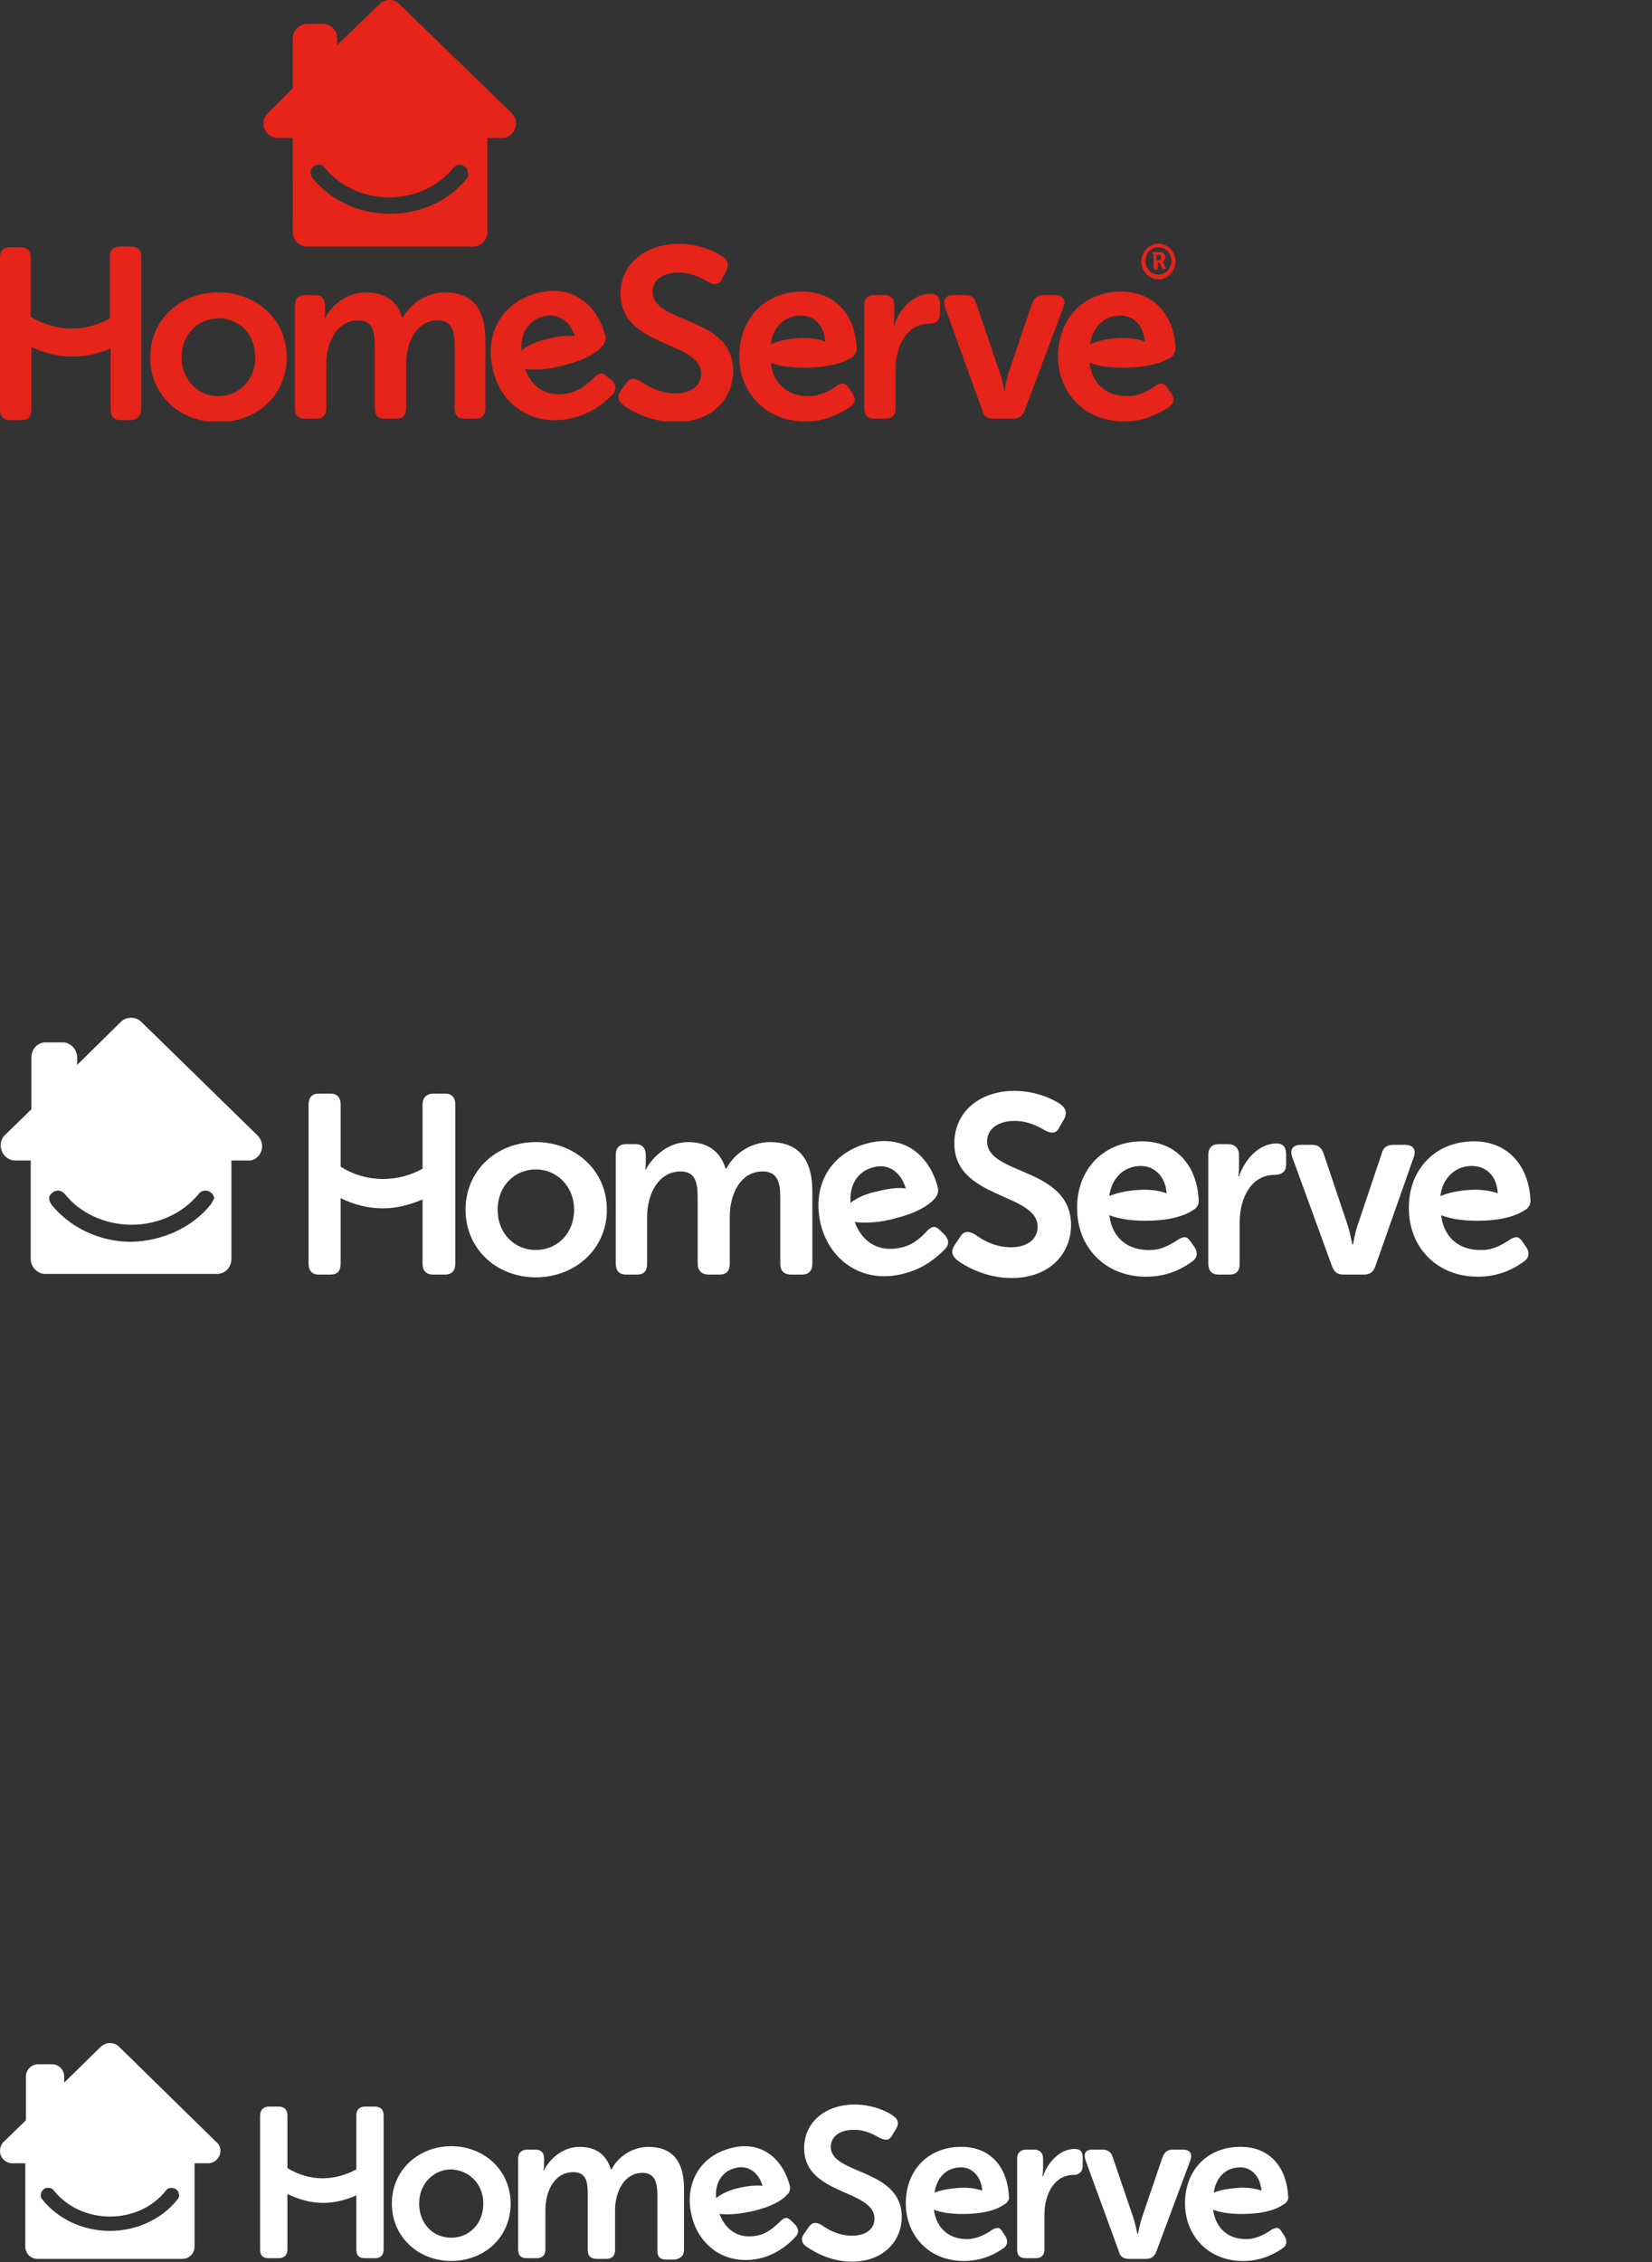 <?xml version="1.0" encoding="utf-8"?>
<!-- Generator: Adobe Illustrator 27.7.0, SVG Export Plug-In . SVG Version: 6.00 Build 0)  -->
<svg version="1.1" id="Layer_1" xmlns="http://www.w3.org/2000/svg" xmlns:xlink="http://www.w3.org/1999/xlink" x="0px" y="0px"
	 viewBox="0 0 242 331.2" style="enable-background:new 0 0 242 331.2;" xml:space="preserve">
<rect x="0" y="0" width="242" height="331.2" fill="#333333" stroke="none"/>
<style type="text/css">
	.st0{fill:#FFFFFF;}
	.st1{clip-path:url(#SVGID_00000000183524723298241710000016578754805167408572_);fill:#E62419;}
	.st2{fill:#E62419;}
</style>
<path class="st0" d="M30.9,176.3c-2.7,3.4-7.1,5.4-11.7,5.5c-4.6,0-9-2.1-11.7-5.5c-0.2-0.3-0.3-0.6-0.3-0.9c0-0.3,0.2-0.6,0.5-0.8
	c0.2-0.2,0.5-0.3,0.8-0.3c0.4,0,0.7,0.2,1,0.5c2.2,2.8,5.9,4.5,9.8,4.5s7.5-1.7,9.8-4.5c0.2-0.3,0.6-0.5,1-0.5
	c0.3,0,0.6,0.1,0.8,0.3c0.3,0.2,0.4,0.5,0.5,0.8C31.2,175.7,31.1,176,30.9,176.3 M38.4,167.8c0-0.6-0.3-1.2-0.7-1.6l-17-16.6
	c-0.4-0.4-0.9-0.6-1.5-0.6s-1.1,0.2-1.5,0.6l-6.4,6.3v-1.1c0-1.2-1-2.2-2.1-2.2H6.7c-1.2,0-2.1,1-2.1,2.2v7.6l-3.9,3.8
	c-0.4,0.4-0.6,0.9-0.6,1.5c0,1.2,1,2.2,2.1,2.2h2.3v14.4c0,1.2,1,2.2,2.1,2.2h11.2h14c1.2,0,2.1-1,2.1-2.2v-14.4h2.4
	C37.4,170,38.4,169,38.4,167.8 M66.7,185v-23.3c0-1-0.5-1.6-1.5-1.6h-1.7c-1,0-1.6,0.6-1.6,1.6v9.4c-1.8,1-3.8,1.5-5.8,1.5
	c-2.2,0-4.3-0.6-6.2-1.8v-9.1c0-1-0.5-1.6-1.5-1.6h-1.7c-1,0-1.5,0.6-1.5,1.6V185c0,1,0.5,1.6,1.5,1.6h1.7c1,0,1.5-0.5,1.5-1.6v-9.6
	c2,1,4.1,1.5,6.2,1.5c2,0,3.9-0.5,5.8-1.3v9.4c0,1,0.5,1.6,1.6,1.6h1.7C66.2,186.6,66.7,186,66.7,185 M84.1,177.1
	c0,3.5-2.5,5.9-5.6,5.9s-5.6-2.4-5.6-5.9s2.5-5.9,5.6-5.9C81.5,171.2,84.1,173.6,84.1,177.1 M88.9,177.1c0-5.8-4.7-9.9-10.4-9.9
	c-5.7,0-10.3,4.1-10.3,9.9c0,5.8,4.6,9.9,10.3,9.9C84.2,187,88.9,182.9,88.9,177.1 M119,185v-10.6c0-5-2.3-7.2-6.2-7.2
	c-3,0-5.4,1.9-6.4,3.9h-0.1c-0.8-2.6-2.7-3.9-5.5-3.9c-3,0-5.2,2.2-6.2,4h-0.1c0,0,0.1-0.4,0.1-0.9v-1.2c0-1-0.5-1.6-1.5-1.6h-1.4
	c-1,0-1.5,0.6-1.5,1.6V185c0,1,0.5,1.6,1.5,1.6h1.6c1,0,1.5-0.5,1.5-1.6v-6.9c0-3.2,1.6-6.6,4.9-6.6c2.2,0,2.5,1.7,2.5,3.8v9.7
	c0,1,0.6,1.6,1.6,1.6h1.6c1,0,1.5-0.5,1.5-1.6v-6.9c0-3.3,1.6-6.6,4.8-6.6c2.2,0,2.6,1.6,2.6,3.8v9.7c0,1,0.5,1.6,1.6,1.6h1.6
	C118.5,186.6,119,186,119,185 M124.6,176.1c-0.2-2.6,1-4.6,3.3-5.2c2.1-0.6,4,0.5,4.8,3.1c-1.1-0.2-2.5,0-4.1,0.4
	C127,174.7,125.6,175.3,124.6,176.1 M138.4,182.9c0.7-0.7,0.6-1.4,0-2.1l-0.6-0.6c-0.7-0.7-1.1-0.8-1.9-0.1c-0.7,0.8-2,2.1-3.7,2.5
	c-3.2,0.8-5.8-0.5-7-3.7l0,0c1.6,0.2,3.8,0.1,6.2-0.6c2.7-0.7,4.5-1.7,5.5-2.8l0,0c0.4-0.4,0.6-1,0.5-1.6c-1.3-5-5.2-7.9-10.4-6.5
	c-5.5,1.5-8.2,6.4-6.7,12.1c1.4,5.2,6.3,8.6,12.3,6.9C135.6,185.6,137.4,183.9,138.4,182.9 M144.6,167.1c0-1.8,1.6-3,4-3
	c2,0,3.5,0.8,4.5,1.4c0.8,0.4,1.6,0.6,2.1-0.5l0.7-1.2c0.4-0.8,0.3-1.5-0.5-2.1c-1.1-0.8-3.7-2-6.8-2c-5,0-8.8,3-8.8,7.7
	c0,8.2,12.2,7.2,12.2,12.2c0,1.8-1.5,3-3.9,3c-2.6,0-4.5-1.3-5.3-1.9c-0.9-0.5-1.6-0.5-2.1,0.3l-0.8,1.2c-0.7,1-0.4,1.6,0.2,2.2
	c1.3,1,4.3,2.7,8.1,2.7c5.5,0,8.7-3.5,8.7-7.8C156.8,170.8,144.6,172.1,144.6,167.1 M170.9,174.7c-1.1-0.4-2.4-0.6-4.1-0.5
	c-1.6,0.1-3.1,0.4-4.3,0.9c0.3-2.5,2-4.3,4.4-4.4C169,170.6,170.7,172.1,170.9,174.7 M175.6,175.8c-0.2-5.2-3.4-8.9-8.7-8.7
	c-5.6,0.2-9.4,4.5-9.1,10.3c0.2,5.4,4.3,9.7,10.5,9.5c3-0.1,5.1-1.3,6.3-2.2c0.8-0.5,0.9-1.3,0.4-2.1l-0.5-0.7
	c-0.5-0.8-0.9-1-1.8-0.5c-0.9,0.6-2.4,1.6-4.2,1.6c-3.3,0.1-5.6-1.8-6-5.1l0,0c1.5,0.6,3.7,0.9,6.2,0.8c2.8-0.1,4.8-0.7,6-1.5l0,0
	C175.3,176.9,175.6,176.4,175.6,175.8 M188.4,170.5V169c0-1-0.4-1.6-1.4-1.6c-2.7,0-4.7,2.5-5.5,4.8h-0.1c0,0,0.1-0.6,0.1-1.3v-1.8
	c0-1-0.6-1.6-1.6-1.6h-1.4c-1,0-1.5,0.6-1.5,1.6V185c0,1,0.5,1.6,1.5,1.6h1.6c1,0,1.5-0.5,1.5-1.6v-6.1c0-3.5,1.7-6.9,5.1-6.9
	C187.8,172,188.4,171.5,188.4,170.5 M207.1,169.4c0.4-1.1-0.1-1.8-1.3-1.8h-1.7c-0.9,0-1.5,0.4-1.7,1.3l-3.5,10.4
	c-0.4,1.1-0.7,2.9-0.7,2.9h-0.1c0,0-0.3-1.7-0.7-2.9l-3.5-10.4c-0.3-0.9-0.8-1.3-1.7-1.3h-1.7c-1.1,0-1.6,0.7-1.2,1.8l5.8,15.9
	c0.3,0.9,0.8,1.3,1.7,1.3h3c0.9,0,1.4-0.4,1.7-1.3L207.1,169.4z M219.4,174.7c-1.1-0.4-2.4-0.6-4.1-0.5c-1.6,0.1-3.1,0.4-4.3,0.9
	c0.3-2.5,2-4.3,4.4-4.4C217.6,170.6,219.3,172.1,219.4,174.7 M224.2,175.8c-0.2-5.2-3.4-8.9-8.7-8.7c-5.6,0.2-9.4,4.5-9.1,10.3
	c0.2,5.4,4.3,9.7,10.5,9.5c3-0.1,5.1-1.3,6.3-2.2c0.8-0.5,0.9-1.3,0.4-2.1l-0.5-0.7c-0.5-0.8-0.9-1-1.8-0.5
	c-0.9,0.6-2.4,1.6-4.2,1.6c-3.3,0.1-5.6-1.8-6-5.1l0,0c1.5,0.6,3.7,0.9,6.2,0.8c2.8-0.1,4.8-0.7,6-1.5l0,0
	C223.9,176.9,224.2,176.4,224.2,175.8"/>
<path class="st0" d="M26,322c-2.3,2.9-6,4.6-9.9,4.6s-7.6-1.7-9.9-4.6c-0.2-0.2-0.3-0.5-0.2-0.8c0-0.3,0.2-0.5,0.4-0.7
	c0.2-0.2,0.4-0.2,0.7-0.2c0.3,0,0.6,0.1,0.8,0.4c1.9,2.4,5,3.8,8.2,3.8c3.3,0,6.3-1.4,8.2-3.8c0.2-0.3,0.5-0.4,0.8-0.4
	c0.2,0,0.5,0.1,0.7,0.2c0.2,0.2,0.4,0.4,0.4,0.7C26.3,321.5,26.2,321.8,26,322 M32.3,314.9c0-0.5-0.2-1-0.6-1.3l-14.3-14
	c-0.3-0.3-0.8-0.5-1.3-0.5s-0.9,0.2-1.3,0.5l-5.4,5.3V304c0-1-0.8-1.8-1.8-1.8h-2c-1,0-1.8,0.8-1.8,1.8v6.4l-3.3,3.2
	c-0.3,0.3-0.5,0.8-0.5,1.3c0,1,0.8,1.8,1.8,1.8h1.9v12.2c0,1,0.8,1.8,1.8,1.8h9.4h11.8c1,0,1.8-0.8,1.8-1.8v-12.2h2
	C31.5,316.7,32.3,315.8,32.3,314.9 M56.2,329.3v-19.6c0-0.8-0.4-1.3-1.3-1.3h-1.4c-0.9,0-1.3,0.5-1.3,1.3v7.9
	c-1.5,0.8-3.2,1.3-4.9,1.3c-1.8,0-3.6-0.5-5.2-1.5v-7.7c0-0.8-0.4-1.3-1.3-1.3h-1.4c-0.8,0-1.3,0.5-1.3,1.3v19.6
	c0,0.9,0.4,1.3,1.3,1.3h1.4c0.8,0,1.3-0.4,1.3-1.3v-8.1c1.7,0.8,3.4,1.3,5.2,1.3c1.7,0,3.3-0.4,4.9-1.1v7.9c0,0.9,0.4,1.3,1.3,1.3
	h1.4C55.7,330.6,56.2,330.2,56.2,329.3 M70.8,322.6c0,3-2.1,5-4.7,5s-4.7-2-4.7-5c0-2.9,2.1-5,4.7-5
	C68.7,317.7,70.8,319.7,70.8,322.6 M74.8,322.6c0-4.9-3.9-8.4-8.7-8.4s-8.7,3.5-8.7,8.4s3.9,8.4,8.7,8.4S74.8,327.6,74.8,322.6
	 M100.2,329.3v-8.9c0-4.2-1.9-6.1-5.2-6.1c-2.5,0-4.6,1.6-5.4,3.3h-0.1c-0.7-2.2-2.2-3.3-4.6-3.3c-2.5,0-4.4,1.8-5.2,3.4h-0.1
	c0,0,0.1-0.4,0.1-0.7v-1c0-0.8-0.4-1.3-1.3-1.3h-1.2c-0.8,0-1.3,0.5-1.3,1.3v13.3c0,0.9,0.4,1.3,1.3,1.3h1.4c0.8,0,1.3-0.4,1.3-1.3
	v-5.8c0-2.7,1.3-5.5,4.1-5.5c1.9,0,2.1,1.5,2.1,3.2v8.2c0,0.9,0.5,1.3,1.3,1.3h1.4c0.8,0,1.3-0.4,1.3-1.3v-5.8c0-2.8,1.4-5.5,4-5.5
	c1.8,0,2.2,1.4,2.2,3.2v8.2c0,0.9,0.4,1.3,1.3,1.3h1.3C99.8,330.6,100.2,330.2,100.2,329.3 M104.9,321.8c-0.2-2.1,0.8-3.9,2.8-4.4
	c1.7-0.5,3.4,0.5,4,2.6c-1-0.1-2.1,0-3.4,0.3C106.9,320.6,105.8,321.1,104.9,321.8 M116.5,327.5c0.6-0.6,0.5-1.2,0-1.8l-0.5-0.5
	c-0.6-0.6-0.9-0.7-1.6-0.1c-0.6,0.6-1.7,1.7-3.1,2.1c-2.7,0.7-4.9-0.4-5.9-3.1l0,0c1.4,0.2,3.2,0,5.3-0.5c2.3-0.6,3.8-1.4,4.6-2.3
	l0,0c0.4-0.3,0.5-0.9,0.4-1.3c-1.1-4.2-4.4-6.7-8.7-5.5c-4.6,1.2-6.9,5.4-5.6,10.2c1.2,4.4,5.3,7.2,10.4,5.8
	C114.1,329.8,115.7,328.4,116.5,327.5 M121.7,314.3c0-1.5,1.3-2.5,3.4-2.5c1.7,0,2.9,0.7,3.8,1.2c0.7,0.3,1.3,0.5,1.8-0.4l0.6-1
	c0.4-0.7,0.3-1.3-0.4-1.8c-0.9-0.7-3.1-1.7-5.7-1.7c-4.2,0-7.4,2.5-7.4,6.4c0,6.9,10.3,6,10.3,10.3c0,1.5-1.2,2.5-3.3,2.5
	c-2.2,0-3.8-1.1-4.5-1.6c-0.8-0.4-1.3-0.4-1.8,0.3l-0.7,1c-0.6,0.8-0.3,1.4,0.2,1.8c1.1,0.8,3.6,2.3,6.8,2.3c4.6,0,7.3-3,7.3-6.6
	C132,317.4,121.7,318.4,121.7,314.3 M143.9,320.7c-0.9-0.3-2.1-0.5-3.4-0.4c-1.4,0.1-2.6,0.3-3.6,0.7c0.3-2.1,1.6-3.6,3.7-3.7
	C142.3,317.2,143.7,318.5,143.9,320.7 M147.8,321.6c-0.2-4.4-2.8-7.5-7.4-7.3c-4.8,0.2-7.9,3.8-7.7,8.7c0.2,4.5,3.6,8.2,8.9,8
	c2.5-0.1,4.3-1.1,5.3-1.8c0.7-0.4,0.8-1.1,0.4-1.8l-0.4-0.6c-0.4-0.7-0.7-0.8-1.5-0.4c-0.7,0.5-2,1.3-3.5,1.4
	c-2.8,0.1-4.7-1.5-5.1-4.3l0,0c1.3,0.5,3.1,0.7,5.2,0.6c2.3-0.1,4-0.6,5-1.3l0,0C147.6,322.5,147.9,322,147.8,321.6 M158.6,317.1
	v-1.2c0-0.9-0.3-1.3-1.2-1.3c-2.2,0-4,2.1-4.6,4h-0.1c0,0,0.1-0.5,0.1-1.1V316c0-0.8-0.5-1.3-1.3-1.3h-1.2c-0.8,0-1.3,0.5-1.3,1.3
	v13.3c0,0.9,0.4,1.3,1.3,1.3h1.4c0.8,0,1.3-0.4,1.3-1.3v-5.1c0-2.9,1.4-5.8,4.3-5.8C158.1,318.4,158.6,317.9,158.6,317.1
	 M174.4,316.2c0.3-0.9-0.1-1.5-1.1-1.5h-1.5c-0.7,0-1.2,0.3-1.5,1.1l-3,8.8c-0.3,0.9-0.6,2.4-0.6,2.4h-0.1c0,0-0.3-1.5-0.6-2.4
	l-3-8.8c-0.2-0.7-0.7-1.1-1.5-1.1H160c-1,0-1.3,0.6-1,1.5l4.9,13.4c0.2,0.8,0.7,1.1,1.5,1.1h2.5c0.7,0,1.2-0.3,1.5-1.1L174.4,316.2z
	 M184.8,320.7c-0.9-0.3-2.1-0.5-3.4-0.4c-1.4,0.1-2.6,0.3-3.6,0.7c0.3-2.1,1.6-3.6,3.7-3.7C183.2,317.2,184.6,318.5,184.8,320.7
	 M188.7,321.6c-0.2-4.4-2.8-7.5-7.4-7.3c-4.8,0.2-7.9,3.8-7.7,8.7c0.2,4.5,3.6,8.2,8.9,8c2.5-0.1,4.3-1.1,5.3-1.8
	c0.7-0.4,0.8-1.1,0.4-1.8l-0.4-0.6c-0.4-0.7-0.7-0.8-1.5-0.4c-0.7,0.5-2,1.3-3.5,1.4c-2.8,0.1-4.7-1.5-5.1-4.3l0,0
	c1.3,0.5,3.1,0.7,5.2,0.6c2.3-0.1,4-0.6,5-1.3l0,0C188.5,322.5,188.8,322,188.7,321.6"/>
<g>
	<g>
		<g>
			<defs>
				<rect id="SVGID_1_" width="172.2" height="61.7"/>
			</defs>
			<clipPath id="SVGID_00000138546952565255983890000007610242100047324816_">
				<use xlink:href="#SVGID_1_"  style="overflow:visible;"/>
			</clipPath>
			<path style="clip-path:url(#SVGID_00000138546952565255983890000007610242100047324816_);fill:#E62419;" d="M47.6,46.6L47.6,46.6
				c-0.1,0,0-0.4,0-0.8v-1.1c0-1-0.5-1.5-1.5-1.5h-1.4c-1,0-1.5,0.5-1.5,1.5v15.1c0,1,0.5,1.5,1.5,1.5h1.6c1,0,1.5-0.5,1.5-1.5v-6.6
				c0-3,1.5-6.3,4.7-6.3c2.1,0,2.4,1.7,2.4,3.6v9.3c0,1,0.5,1.5,1.5,1.5H58c1,0,1.5-0.5,1.5-1.5v-6.6c0-3.2,1.6-6.3,4.6-6.3
				c2.1,0,2.5,1.6,2.5,3.6v9.3c0,1,0.5,1.5,1.5,1.5h1.5c1,0,1.5-0.5,1.5-1.5V49.7c0-4.8-2.2-6.9-5.9-6.9c-2.8,0-5.2,1.8-6.2,3.7
				h-0.1c-0.7-2.5-2.6-3.7-5.3-3.7C50.7,42.8,48.5,44.8,47.6,46.6 M20.7,59.8V37.6c0-1-0.5-1.5-1.5-1.5h-1.6c-1,0-1.5,0.5-1.5,1.5v9
				c-1.8,1-3.6,1.5-5.6,1.5c-2.1,0-4.1-0.6-6-1.7v-8.7c0-1-0.5-1.5-1.5-1.5H1.5c-1,0-1.5,0.5-1.5,1.5V60c0,1,0.5,1.5,1.5,1.5h1.6
				c1,0,1.5-0.5,1.5-1.5v-9.2c1.9,0.9,3.9,1.4,6,1.4c1.9,0,3.8-0.4,5.6-1.2v9c0,1,0.5,1.5,1.5,1.5h1.6
				C20.2,61.3,20.7,60.8,20.7,59.8 M37.4,52.3c0,3.4-2.5,5.7-5.4,5.7s-5.4-2.3-5.4-5.7c0-3.3,2.4-5.7,5.4-5.7S37.4,48.9,37.4,52.3
				 M32,42.8c-5.5,0-10,3.9-10,9.5s4.4,9.5,10,9.5s10-3.9,10-9.5S37.5,42.8,32,42.8 M68.4,26.1c-2.6,3.3-6.8,5.2-11.3,5.2
				s-8.7-2-11.3-5.2c-0.2-0.3-0.3-0.6-0.3-0.9s0.2-0.6,0.4-0.8c0.2-0.2,0.5-0.3,0.8-0.3c0.4,0,0.7,0.2,0.9,0.5
				c2.2,2.7,5.7,4.3,9.4,4.3s7.2-1.6,9.4-4.3c0.2-0.3,0.6-0.5,0.9-0.5s0.5,0.1,0.8,0.3c0.3,0.2,0.4,0.5,0.4,0.8
				C68.7,25.6,68.6,25.9,68.4,26.1 M75.6,18c0-0.6-0.3-1.1-0.7-1.5L58.5,0.6C58.2,0.2,57.6,0,57.1,0c-0.6,0-1.1,0.2-1.5,0.6l-6.2,6
				v-1c0-1.1-0.9-2.1-2.1-2.1H45c-1.1,0-2.1,0.9-2.1,2.1v7.3l-3.7,3.7c-0.4,0.4-0.6,0.9-0.6,1.5c0,1.1,0.9,2.1,2.1,2.1h2.2V34
				c0,1.1,0.9,2.1,2.1,2.1h10.8h13.5c1.1,0,2.1-0.9,2.1-2.1V20.2h2.3C74.7,20.1,75.6,19.2,75.6,18 M76.4,51.3c-0.2-2.4,1-4.4,3.2-5
				c2-0.5,3.8,0.5,4.6,2.9c-1.1-0.1-2.4,0-3.9,0.4C78.7,49.9,77.4,50.5,76.4,51.3 M89.7,57.8c0.6-0.6,0.6-1.4,0-2.1L89,55.2
				c-0.7-0.7-1-0.7-1.8-0.1c-0.7,0.7-2,2-3.6,2.4C80.5,58.3,78,57,76.9,54l0,0c1.5,0.2,3.6,0.1,6-0.6c2.6-0.7,4.4-1.6,5.3-2.7l0,0
				c0.4-0.4,0.6-1,0.5-1.5c-1.3-4.8-5-7.6-10-6.3c-5.3,1.4-7.9,6.2-6.4,11.6c1.3,5,6.1,8.2,11.9,6.6C86.9,60.4,88.7,58.8,89.7,57.8
				 M95.6,42.7c0-1.7,1.5-2.8,3.8-2.8c2,0,3.3,0.8,4.4,1.4c0.7,0.4,1.5,0.5,2-0.5l0.6-1.2c0.4-0.8,0.3-1.5-0.5-2
				c-1.1-0.8-3.5-1.9-6.5-1.9c-4.8,0-8.5,2.9-8.5,7.3c0,7.9,11.8,6.9,11.8,11.7c0,1.7-1.4,2.9-3.8,2.9c-2.5,0-4.3-1.3-5.1-1.8
				c-0.9-0.5-1.5-0.5-2.1,0.3l-0.7,1c-0.7,1-0.4,1.6,0.2,2.1c1.2,1,4.2,2.6,7.8,2.6c5.3,0,8.4-3.4,8.4-7.5
				C107.4,46.2,95.6,47.5,95.6,42.7 M120.9,50c-1-0.4-2.4-0.6-3.9-0.5c-1.6,0.1-3,0.4-4.1,0.9c0.3-2.4,1.9-4.1,4.2-4.2
				C119.2,46.1,120.7,47.5,120.9,50 M125.5,51c-0.2-5-3.3-8.5-8.4-8.3c-5.4,0.2-9,4.3-8.8,9.9c0.2,5.1,4.1,9.3,10.1,9.1
				c2.8-0.1,4.9-1.3,6.1-2.1c0.8-0.5,0.9-1.2,0.4-2l-0.5-0.7c-0.5-0.8-0.9-1-1.7-0.5c-0.8,0.6-2.3,1.5-4,1.6
				c-3.2,0.1-5.4-1.7-5.8-4.9l0,0c1.5,0.6,3.5,0.8,6,0.7c2.7-0.1,4.6-0.7,5.8-1.4l0,0C125.2,52.1,125.5,51.6,125.5,51 M137.7,45.9
				v-1.4c0-1-0.4-1.5-1.4-1.5c-2.6,0-4.6,2.4-5.3,4.6h-0.1c0,0,0.1-0.6,0.1-1.2v-1.7c0-1-0.5-1.5-1.5-1.5h-1.4c-1,0-1.5,0.5-1.5,1.5
				v15.1c0,1,0.5,1.5,1.5,1.5h1.6c1,0,1.5-0.5,1.5-1.5V54c0-3.3,1.6-6.6,4.9-6.6C137.2,47.4,137.7,46.9,137.7,45.9 M155.8,44.9
				c0.4-1-0.1-1.7-1.2-1.7h-1.7c-0.9,0-1.4,0.4-1.7,1.2l-3.4,10c-0.4,1.1-0.6,2.7-0.6,2.7h-0.1c0,0-0.3-1.7-0.7-2.7l-3.4-10
				c-0.2-0.9-0.8-1.2-1.7-1.2h-1.7c-1.1,0-1.5,0.7-1.2,1.7l5.5,15.2c0.2,0.9,0.8,1.2,1.7,1.2h2.8c0.9,0,1.4-0.4,1.7-1.2L155.8,44.9z
				 M167.7,50c-1-0.4-2.4-0.6-3.9-0.5c-1.6,0.1-3,0.4-4.1,0.9c0.3-2.4,1.9-4.1,4.2-4.2C165.9,46.1,167.5,47.5,167.7,50 M172.2,51
				c-0.2-5-3.3-8.5-8.4-8.3c-5.4,0.2-9,4.3-8.8,9.9c0.2,5.1,4.1,9.3,10.1,9.1c2.8-0.1,4.9-1.3,6.1-2.1c0.8-0.5,0.9-1.2,0.4-2
				l-0.5-0.7c-0.5-0.8-0.9-1-1.7-0.5c-0.8,0.6-2.3,1.5-4,1.6c-3.2,0.1-5.4-1.7-5.8-4.9l0,0c1.5,0.6,3.5,0.8,6,0.7
				c2.7-0.1,4.6-0.7,5.8-1.4l0,0C171.9,52.1,172.2,51.6,172.2,51"/>
		</g>
	</g>
	<g>
		<path class="st2" d="M169.7,35.7c1.4,0,2.5,1.1,2.5,2.6c0,1.4-1.1,2.6-2.5,2.6s-2.5-1.2-2.5-2.6C167.2,36.8,168.3,35.7,169.7,35.7
			z M169.7,40.2c1.1,0,1.9-0.9,1.9-2s-0.8-2-1.9-2c-1.1,0-1.9,0.9-1.9,2S168.6,40.2,169.7,40.2z M168.8,37.2c0-0.2,0.1-0.3,0.3-0.3
			h0.8c0.5,0,0.8,0.3,0.8,0.8c0,0.4-0.3,0.6-0.4,0.7l0,0c0,0,0,0,0.1,0.1l0.3,0.6c0.1,0.2,0,0.3-0.1,0.3h-0.1
			c-0.2,0-0.3-0.1-0.3-0.2l-0.3-0.7h-0.3v0.7c0,0.2-0.1,0.3-0.3,0.3l0,0c-0.2,0-0.3-0.1-0.3-0.3v-2H168.8z M169.7,38.1
			c0.2,0,0.4-0.1,0.4-0.4c0-0.2-0.1-0.4-0.4-0.4h-0.3v0.8C169.4,38.1,169.7,38.1,169.7,38.1z"/>
	</g>
</g>
</svg>
